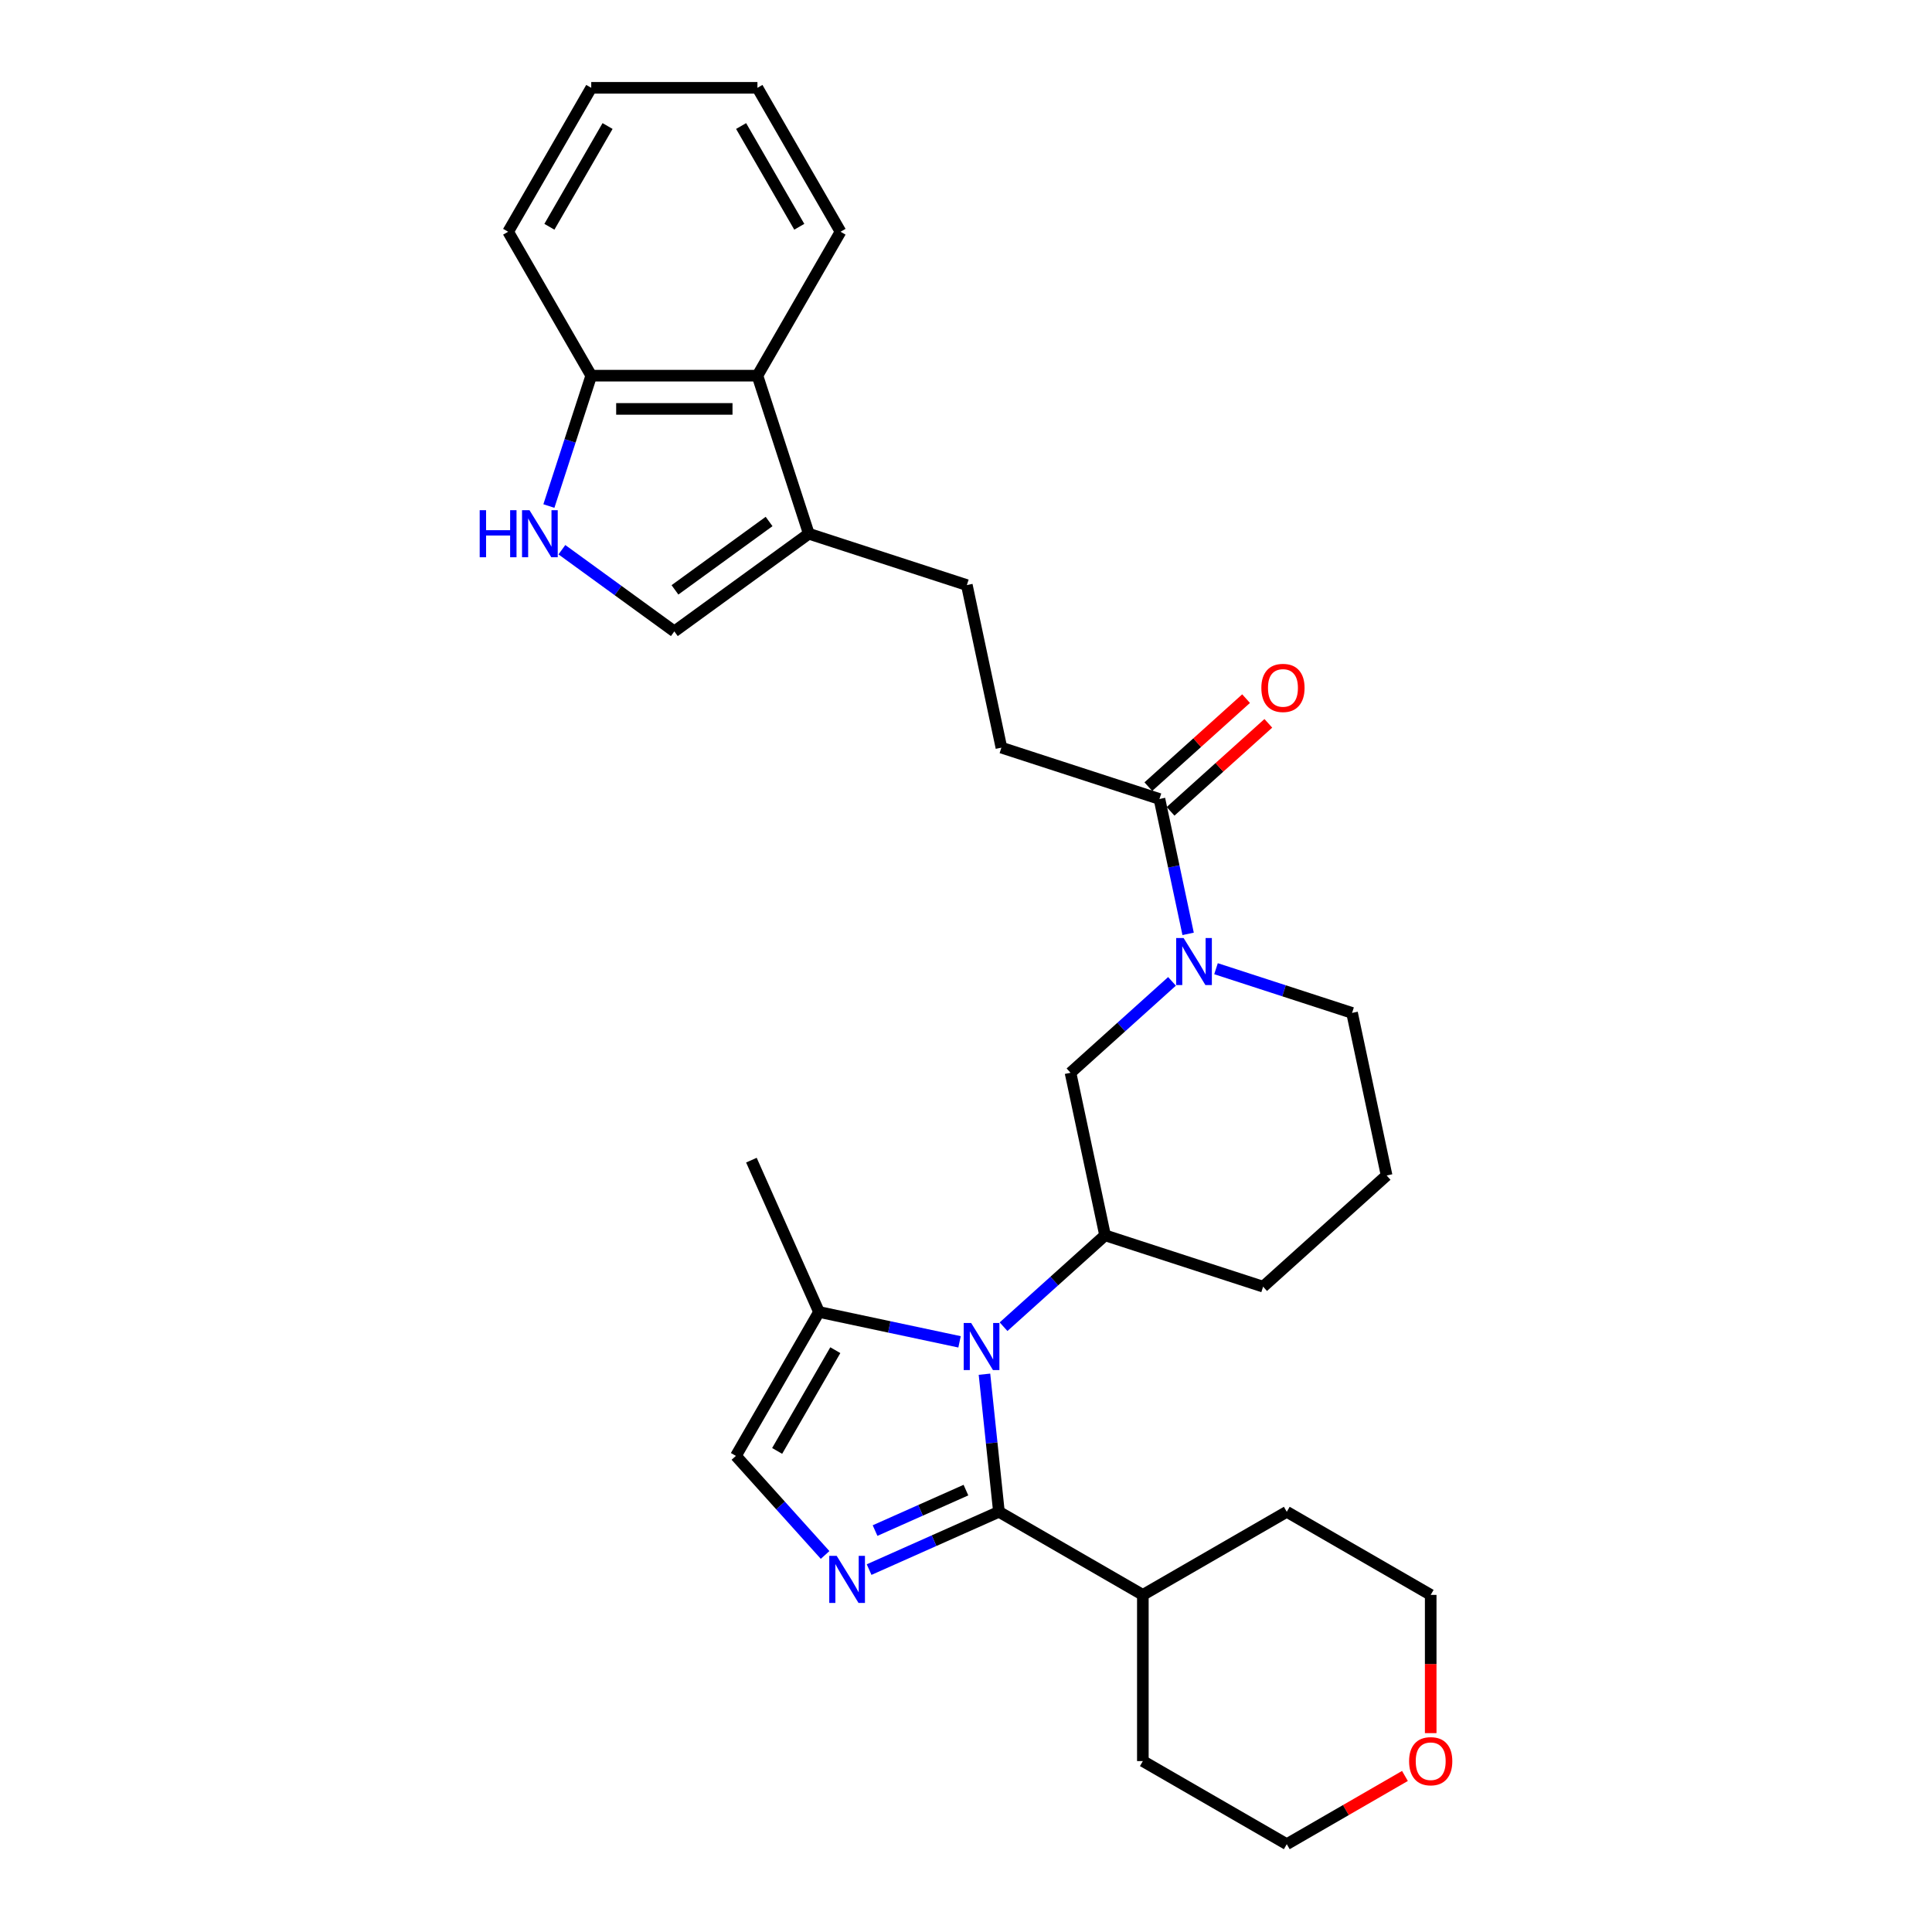 <?xml version='1.0' encoding='iso-8859-1'?>
<svg version='1.1' baseProfile='full'
              xmlns='http://www.w3.org/2000/svg'
                      xmlns:rdkit='http://www.rdkit.org/xml'
                      xmlns:xlink='http://www.w3.org/1999/xlink'
                  xml:space='preserve'
width='1000px' height='1000px' viewBox='0 0 1000 1000'>
<!-- END OF HEADER -->
<rect style='opacity:1.0;fill:#FFFFFF;stroke:none' width='1000' height='1000' x='0' y='0'> </rect>
<path class='bond-0' d='M 509.557,711.288 L 513.3,746.897' style='fill:none;fill-rule:evenodd;stroke:#0000FF;stroke-width:6px;stroke-linecap:butt;stroke-linejoin:miter;stroke-opacity:1' />
<path class='bond-0' d='M 513.3,746.897 L 517.042,782.505' style='fill:none;fill-rule:evenodd;stroke:#000000;stroke-width:6px;stroke-linecap:butt;stroke-linejoin:miter;stroke-opacity:1' />
<path class='bond-3' d='M 519.44,686.702 L 545.708,663.05' style='fill:none;fill-rule:evenodd;stroke:#0000FF;stroke-width:6px;stroke-linecap:butt;stroke-linejoin:miter;stroke-opacity:1' />
<path class='bond-3' d='M 545.708,663.05 L 571.976,639.398' style='fill:none;fill-rule:evenodd;stroke:#000000;stroke-width:6px;stroke-linecap:butt;stroke-linejoin:miter;stroke-opacity:1' />
<path class='bond-4' d='M 496.662,694.536 L 460.286,686.804' style='fill:none;fill-rule:evenodd;stroke:#0000FF;stroke-width:6px;stroke-linecap:butt;stroke-linejoin:miter;stroke-opacity:1' />
<path class='bond-4' d='M 460.286,686.804 L 423.911,679.072' style='fill:none;fill-rule:evenodd;stroke:#000000;stroke-width:6px;stroke-linecap:butt;stroke-linejoin:miter;stroke-opacity:1' />
<path class='bond-1' d='M 517.042,782.505 L 483.445,797.464' style='fill:none;fill-rule:evenodd;stroke:#000000;stroke-width:6px;stroke-linecap:butt;stroke-linejoin:miter;stroke-opacity:1' />
<path class='bond-1' d='M 483.445,797.464 L 449.848,812.422' style='fill:none;fill-rule:evenodd;stroke:#0000FF;stroke-width:6px;stroke-linecap:butt;stroke-linejoin:miter;stroke-opacity:1' />
<path class='bond-1' d='M 499.966,771.276 L 476.448,781.747' style='fill:none;fill-rule:evenodd;stroke:#000000;stroke-width:6px;stroke-linecap:butt;stroke-linejoin:miter;stroke-opacity:1' />
<path class='bond-1' d='M 476.448,781.747 L 452.93,792.218' style='fill:none;fill-rule:evenodd;stroke:#0000FF;stroke-width:6px;stroke-linecap:butt;stroke-linejoin:miter;stroke-opacity:1' />
<path class='bond-13' d='M 517.042,782.505 L 591.538,825.515' style='fill:none;fill-rule:evenodd;stroke:#000000;stroke-width:6px;stroke-linecap:butt;stroke-linejoin:miter;stroke-opacity:1' />
<path class='bond-30' d='M 427.07,804.844 L 403.985,779.206' style='fill:none;fill-rule:evenodd;stroke:#0000FF;stroke-width:6px;stroke-linecap:butt;stroke-linejoin:miter;stroke-opacity:1' />
<path class='bond-30' d='M 403.985,779.206 L 380.901,753.568' style='fill:none;fill-rule:evenodd;stroke:#000000;stroke-width:6px;stroke-linecap:butt;stroke-linejoin:miter;stroke-opacity:1' />
<path class='bond-2' d='M 606.628,507.954 L 580.36,531.606' style='fill:none;fill-rule:evenodd;stroke:#0000FF;stroke-width:6px;stroke-linecap:butt;stroke-linejoin:miter;stroke-opacity:1' />
<path class='bond-2' d='M 580.36,531.606 L 554.092,555.258' style='fill:none;fill-rule:evenodd;stroke:#000000;stroke-width:6px;stroke-linecap:butt;stroke-linejoin:miter;stroke-opacity:1' />
<path class='bond-7' d='M 614.971,483.368 L 607.552,448.464' style='fill:none;fill-rule:evenodd;stroke:#0000FF;stroke-width:6px;stroke-linecap:butt;stroke-linejoin:miter;stroke-opacity:1' />
<path class='bond-7' d='M 607.552,448.464 L 600.132,413.559' style='fill:none;fill-rule:evenodd;stroke:#000000;stroke-width:6px;stroke-linecap:butt;stroke-linejoin:miter;stroke-opacity:1' />
<path class='bond-31' d='M 629.406,501.4 L 664.616,512.84' style='fill:none;fill-rule:evenodd;stroke:#0000FF;stroke-width:6px;stroke-linecap:butt;stroke-linejoin:miter;stroke-opacity:1' />
<path class='bond-31' d='M 664.616,512.84 L 699.827,524.281' style='fill:none;fill-rule:evenodd;stroke:#000000;stroke-width:6px;stroke-linecap:butt;stroke-linejoin:miter;stroke-opacity:1' />
<path class='bond-10' d='M 571.976,639.398 L 554.092,555.258' style='fill:none;fill-rule:evenodd;stroke:#000000;stroke-width:6px;stroke-linecap:butt;stroke-linejoin:miter;stroke-opacity:1' />
<path class='bond-19' d='M 571.976,639.398 L 653.786,665.98' style='fill:none;fill-rule:evenodd;stroke:#000000;stroke-width:6px;stroke-linecap:butt;stroke-linejoin:miter;stroke-opacity:1' />
<path class='bond-5' d='M 423.911,679.072 L 380.901,753.568' style='fill:none;fill-rule:evenodd;stroke:#000000;stroke-width:6px;stroke-linecap:butt;stroke-linejoin:miter;stroke-opacity:1' />
<path class='bond-5' d='M 432.358,698.848 L 402.251,750.995' style='fill:none;fill-rule:evenodd;stroke:#000000;stroke-width:6px;stroke-linecap:butt;stroke-linejoin:miter;stroke-opacity:1' />
<path class='bond-20' d='M 423.911,679.072 L 388.923,600.489' style='fill:none;fill-rule:evenodd;stroke:#000000;stroke-width:6px;stroke-linecap:butt;stroke-linejoin:miter;stroke-opacity:1' />
<path class='bond-6' d='M 290.834,284.53 L 319.935,305.673' style='fill:none;fill-rule:evenodd;stroke:#0000FF;stroke-width:6px;stroke-linecap:butt;stroke-linejoin:miter;stroke-opacity:1' />
<path class='bond-6' d='M 319.935,305.673 L 349.036,326.817' style='fill:none;fill-rule:evenodd;stroke:#000000;stroke-width:6px;stroke-linecap:butt;stroke-linejoin:miter;stroke-opacity:1' />
<path class='bond-33' d='M 284.101,261.924 L 295.064,228.185' style='fill:none;fill-rule:evenodd;stroke:#0000FF;stroke-width:6px;stroke-linecap:butt;stroke-linejoin:miter;stroke-opacity:1' />
<path class='bond-33' d='M 295.064,228.185 L 306.026,194.446' style='fill:none;fill-rule:evenodd;stroke:#000000;stroke-width:6px;stroke-linecap:butt;stroke-linejoin:miter;stroke-opacity:1' />
<path class='bond-14' d='M 600.132,413.559 L 518.323,386.977' style='fill:none;fill-rule:evenodd;stroke:#000000;stroke-width:6px;stroke-linecap:butt;stroke-linejoin:miter;stroke-opacity:1' />
<path class='bond-16' d='M 605.888,419.951 L 631.184,397.175' style='fill:none;fill-rule:evenodd;stroke:#000000;stroke-width:6px;stroke-linecap:butt;stroke-linejoin:miter;stroke-opacity:1' />
<path class='bond-16' d='M 631.184,397.175 L 656.481,374.398' style='fill:none;fill-rule:evenodd;stroke:#FF0000;stroke-width:6px;stroke-linecap:butt;stroke-linejoin:miter;stroke-opacity:1' />
<path class='bond-16' d='M 594.377,407.166 L 619.673,384.39' style='fill:none;fill-rule:evenodd;stroke:#000000;stroke-width:6px;stroke-linecap:butt;stroke-linejoin:miter;stroke-opacity:1' />
<path class='bond-16' d='M 619.673,384.39 L 644.969,361.613' style='fill:none;fill-rule:evenodd;stroke:#FF0000;stroke-width:6px;stroke-linecap:butt;stroke-linejoin:miter;stroke-opacity:1' />
<path class='bond-8' d='M 418.628,276.255 L 500.438,302.837' style='fill:none;fill-rule:evenodd;stroke:#000000;stroke-width:6px;stroke-linecap:butt;stroke-linejoin:miter;stroke-opacity:1' />
<path class='bond-9' d='M 418.628,276.255 L 349.036,326.817' style='fill:none;fill-rule:evenodd;stroke:#000000;stroke-width:6px;stroke-linecap:butt;stroke-linejoin:miter;stroke-opacity:1' />
<path class='bond-9' d='M 398.077,269.921 L 349.363,305.314' style='fill:none;fill-rule:evenodd;stroke:#000000;stroke-width:6px;stroke-linecap:butt;stroke-linejoin:miter;stroke-opacity:1' />
<path class='bond-11' d='M 418.628,276.255 L 392.046,194.446' style='fill:none;fill-rule:evenodd;stroke:#000000;stroke-width:6px;stroke-linecap:butt;stroke-linejoin:miter;stroke-opacity:1' />
<path class='bond-12' d='M 392.046,194.446 L 306.026,194.446' style='fill:none;fill-rule:evenodd;stroke:#000000;stroke-width:6px;stroke-linecap:butt;stroke-linejoin:miter;stroke-opacity:1' />
<path class='bond-12' d='M 379.143,211.65 L 318.929,211.65' style='fill:none;fill-rule:evenodd;stroke:#000000;stroke-width:6px;stroke-linecap:butt;stroke-linejoin:miter;stroke-opacity:1' />
<path class='bond-22' d='M 392.046,194.446 L 435.056,119.95' style='fill:none;fill-rule:evenodd;stroke:#000000;stroke-width:6px;stroke-linecap:butt;stroke-linejoin:miter;stroke-opacity:1' />
<path class='bond-25' d='M 306.026,194.446 L 263.016,119.95' style='fill:none;fill-rule:evenodd;stroke:#000000;stroke-width:6px;stroke-linecap:butt;stroke-linejoin:miter;stroke-opacity:1' />
<path class='bond-26' d='M 591.538,825.515 L 666.033,782.505' style='fill:none;fill-rule:evenodd;stroke:#000000;stroke-width:6px;stroke-linecap:butt;stroke-linejoin:miter;stroke-opacity:1' />
<path class='bond-27' d='M 591.538,825.515 L 591.538,911.535' style='fill:none;fill-rule:evenodd;stroke:#000000;stroke-width:6px;stroke-linecap:butt;stroke-linejoin:miter;stroke-opacity:1' />
<path class='bond-15' d='M 518.323,386.977 L 500.438,302.837' style='fill:none;fill-rule:evenodd;stroke:#000000;stroke-width:6px;stroke-linecap:butt;stroke-linejoin:miter;stroke-opacity:1' />
<path class='bond-17' d='M 727.196,919.233 L 696.615,936.889' style='fill:none;fill-rule:evenodd;stroke:#FF0000;stroke-width:6px;stroke-linecap:butt;stroke-linejoin:miter;stroke-opacity:1' />
<path class='bond-17' d='M 696.615,936.889 L 666.033,954.545' style='fill:none;fill-rule:evenodd;stroke:#000000;stroke-width:6px;stroke-linecap:butt;stroke-linejoin:miter;stroke-opacity:1' />
<path class='bond-32' d='M 740.529,897.067 L 740.529,861.291' style='fill:none;fill-rule:evenodd;stroke:#FF0000;stroke-width:6px;stroke-linecap:butt;stroke-linejoin:miter;stroke-opacity:1' />
<path class='bond-32' d='M 740.529,861.291 L 740.529,825.515' style='fill:none;fill-rule:evenodd;stroke:#000000;stroke-width:6px;stroke-linecap:butt;stroke-linejoin:miter;stroke-opacity:1' />
<path class='bond-18' d='M 699.827,524.281 L 717.711,608.421' style='fill:none;fill-rule:evenodd;stroke:#000000;stroke-width:6px;stroke-linecap:butt;stroke-linejoin:miter;stroke-opacity:1' />
<path class='bond-21' d='M 653.786,665.98 L 717.711,608.421' style='fill:none;fill-rule:evenodd;stroke:#000000;stroke-width:6px;stroke-linecap:butt;stroke-linejoin:miter;stroke-opacity:1' />
<path class='bond-28' d='M 435.056,119.95 L 392.046,45.455' style='fill:none;fill-rule:evenodd;stroke:#000000;stroke-width:6px;stroke-linecap:butt;stroke-linejoin:miter;stroke-opacity:1' />
<path class='bond-28' d='M 413.706,117.378 L 383.599,65.231' style='fill:none;fill-rule:evenodd;stroke:#000000;stroke-width:6px;stroke-linecap:butt;stroke-linejoin:miter;stroke-opacity:1' />
<path class='bond-23' d='M 666.033,954.545 L 591.538,911.535' style='fill:none;fill-rule:evenodd;stroke:#000000;stroke-width:6px;stroke-linecap:butt;stroke-linejoin:miter;stroke-opacity:1' />
<path class='bond-24' d='M 740.529,825.515 L 666.033,782.505' style='fill:none;fill-rule:evenodd;stroke:#000000;stroke-width:6px;stroke-linecap:butt;stroke-linejoin:miter;stroke-opacity:1' />
<path class='bond-34' d='M 263.016,119.95 L 306.026,45.455' style='fill:none;fill-rule:evenodd;stroke:#000000;stroke-width:6px;stroke-linecap:butt;stroke-linejoin:miter;stroke-opacity:1' />
<path class='bond-34' d='M 284.367,117.378 L 314.474,65.231' style='fill:none;fill-rule:evenodd;stroke:#000000;stroke-width:6px;stroke-linecap:butt;stroke-linejoin:miter;stroke-opacity:1' />
<path class='bond-29' d='M 392.046,45.455 L 306.026,45.455' style='fill:none;fill-rule:evenodd;stroke:#000000;stroke-width:6px;stroke-linecap:butt;stroke-linejoin:miter;stroke-opacity:1' />
<path  class='atom-0' d='M 502.666 684.776
L 510.649 697.679
Q 511.44 698.952, 512.713 701.258
Q 513.986 703.563, 514.055 703.701
L 514.055 684.776
L 517.289 684.776
L 517.289 709.137
L 513.952 709.137
L 505.384 695.03
Q 504.386 693.378, 503.32 691.486
Q 502.288 689.593, 501.978 689.008
L 501.978 709.137
L 498.812 709.137
L 498.812 684.776
L 502.666 684.776
' fill='#0000FF'/>
<path  class='atom-2' d='M 433.074 805.313
L 441.057 818.216
Q 441.848 819.489, 443.122 821.794
Q 444.395 824.099, 444.464 824.237
L 444.464 805.313
L 447.698 805.313
L 447.698 829.673
L 444.36 829.673
L 435.793 815.566
Q 434.795 813.915, 433.728 812.022
Q 432.696 810.13, 432.386 809.545
L 432.386 829.673
L 429.221 829.673
L 429.221 805.313
L 433.074 805.313
' fill='#0000FF'/>
<path  class='atom-3' d='M 612.632 485.519
L 620.615 498.422
Q 621.406 499.695, 622.679 502
Q 623.952 504.306, 624.021 504.443
L 624.021 485.519
L 627.256 485.519
L 627.256 509.88
L 623.918 509.88
L 615.35 495.772
Q 614.353 494.121, 613.286 492.228
Q 612.254 490.336, 611.944 489.751
L 611.944 509.88
L 608.778 509.88
L 608.778 485.519
L 612.632 485.519
' fill='#0000FF'/>
<path  class='atom-7' d='M 248.288 264.075
L 251.592 264.075
L 251.592 274.432
L 264.047 274.432
L 264.047 264.075
L 267.35 264.075
L 267.35 288.436
L 264.047 288.436
L 264.047 277.184
L 251.592 277.184
L 251.592 288.436
L 248.288 288.436
L 248.288 264.075
' fill='#0000FF'/>
<path  class='atom-7' d='M 274.06 264.075
L 282.043 276.978
Q 282.834 278.251, 284.107 280.556
Q 285.38 282.862, 285.449 282.999
L 285.449 264.075
L 288.683 264.075
L 288.683 288.436
L 285.346 288.436
L 276.778 274.329
Q 275.78 272.677, 274.714 270.785
Q 273.682 268.892, 273.372 268.307
L 273.372 288.436
L 270.206 288.436
L 270.206 264.075
L 274.06 264.075
' fill='#0000FF'/>
<path  class='atom-17' d='M 652.875 356.069
Q 652.875 350.22, 655.765 346.951
Q 658.656 343.682, 664.058 343.682
Q 669.46 343.682, 672.35 346.951
Q 675.24 350.22, 675.24 356.069
Q 675.24 361.987, 672.316 365.359
Q 669.391 368.697, 664.058 368.697
Q 658.69 368.697, 655.765 365.359
Q 652.875 362.022, 652.875 356.069
M 664.058 365.944
Q 667.774 365.944, 669.769 363.467
Q 671.8 360.955, 671.8 356.069
Q 671.8 351.286, 669.769 348.878
Q 667.774 346.435, 664.058 346.435
Q 660.342 346.435, 658.312 348.843
Q 656.316 351.252, 656.316 356.069
Q 656.316 360.99, 658.312 363.467
Q 660.342 365.944, 664.058 365.944
' fill='#FF0000'/>
<path  class='atom-18' d='M 729.346 911.604
Q 729.346 905.755, 732.237 902.486
Q 735.127 899.217, 740.529 899.217
Q 745.931 899.217, 748.821 902.486
Q 751.712 905.755, 751.712 911.604
Q 751.712 917.522, 748.787 920.894
Q 745.862 924.232, 740.529 924.232
Q 735.161 924.232, 732.237 920.894
Q 729.346 917.557, 729.346 911.604
M 740.529 921.479
Q 744.245 921.479, 746.241 919.002
Q 748.271 916.49, 748.271 911.604
Q 748.271 906.822, 746.241 904.413
Q 744.245 901.97, 740.529 901.97
Q 736.813 901.97, 734.783 904.379
Q 732.787 906.787, 732.787 911.604
Q 732.787 916.525, 734.783 919.002
Q 736.813 921.479, 740.529 921.479
' fill='#FF0000'/>
</svg>
